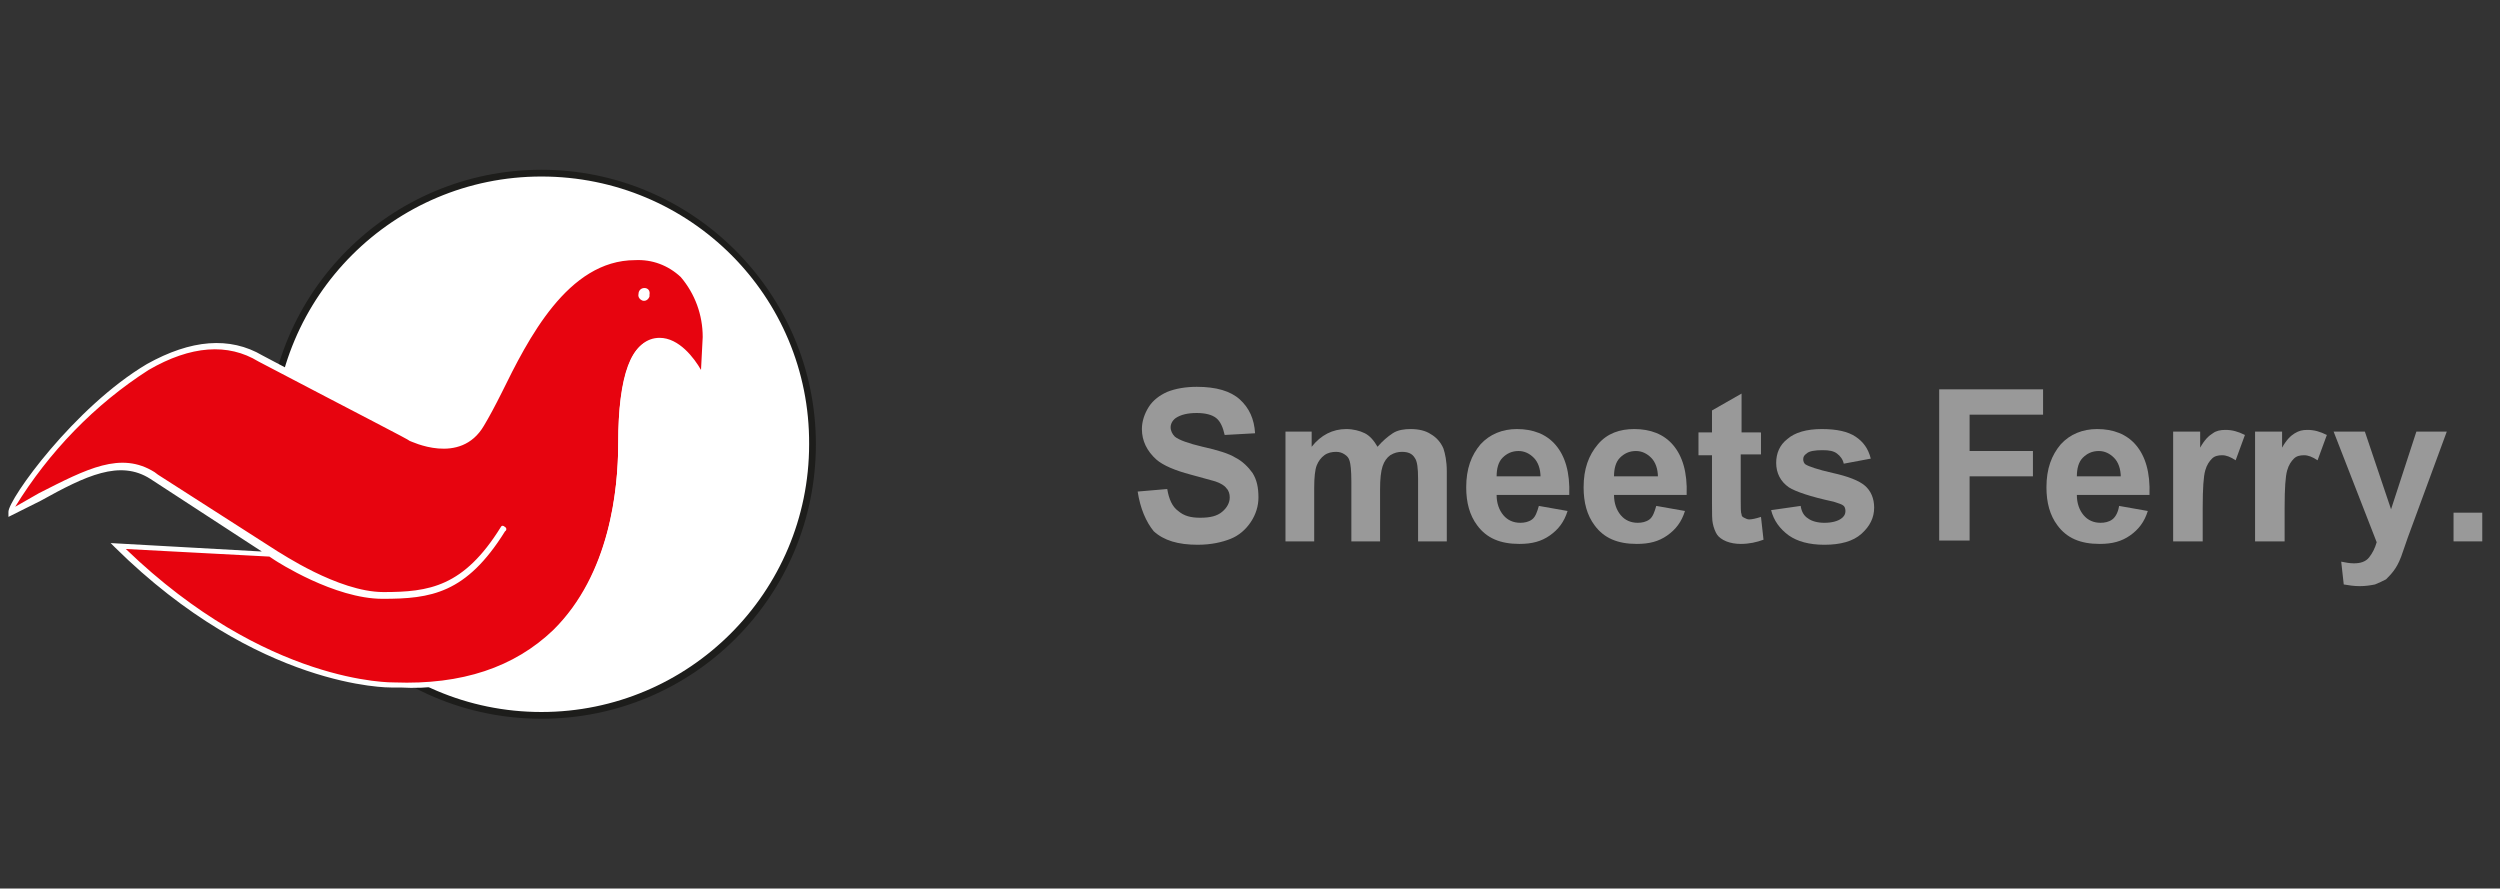 <?xml version="1.0" encoding="utf-8"?>
<!-- Generator: Adobe Illustrator 24.1.0, SVG Export Plug-In . SVG Version: 6.00 Build 0)  -->
<svg version="1.1" id="Gruppe_507" xmlns="http://www.w3.org/2000/svg" xmlns:xlink="http://www.w3.org/1999/xlink" x="0px" y="0px"
	 viewBox="0 0 296 105.2" style="enable-background:new 0 0 296 105.2;" xml:space="preserve">
<rect x="0" y="0" width="296" height="105.2" fill="#333333" stroke="none"/>
<style type="text/css">
	.st0{fill:#FFFFFF;}
	.st1{fill:#1D1D1B;}
	.st2{fill:#E7040F;}
	.st3{enable-background:new    ;}
	.st4{fill:#999999;}
</style>
<g id="Layer_1-2">
	<path id="white" class="st0" d="M96.3,52.6c0,17.7-14.4,32.1-32.1,32.1S32,70.4,32,52.6s14.4-32.1,32.1-32.1c0,0,0,0,0,0
		C81.9,20.5,96.2,34.8,96.3,52.6C96.3,52.6,96.3,52.6,96.3,52.6"/>
	<path id="black" class="st1" d="M64.1,85.1c-18,0-32.5-14.6-32.5-32.5c0-18,14.6-32.5,32.5-32.5s32.5,14.6,32.5,32.5c0,0,0,0,0,0
		C96.6,70.6,82.1,85.1,64.1,85.1C64.1,85.1,64.1,85.1,64.1,85.1z M64.1,20.9c-17.5,0-31.7,14.2-31.7,31.7s14.2,31.7,31.7,31.7
		s31.7-14.2,31.7-31.7l0,0C95.9,35.1,81.7,20.9,64.1,20.9C64.1,20.9,64.1,20.9,64.1,20.9z"/>
	<path id="red" class="st2" d="M1.3,60.6c0-1.8,16.9-25.5,29.6-18.1c12.3,6.5,17.9,9.4,17.9,9.4s5.7,2.9,8.4-1.6
		c3.2-5.3,8-19.8,18.1-19.8c8.4,0,8.2,9.5,8.2,9.5l-0.5,4.8c0,0-2.1-4.6-5.2-4.6c-3.1,0-4.6,4.3-4.6,12.2S71.3,81.7,46.6,81
		c0,0-15.3,0.5-32.5-16.5l18.2,1l-14.1-9.1C13.5,53.4,8.7,56.9,1.3,60.6z"/>
	<path id="white-2" class="st0" d="M81.1,32.4c-1.5-1.5-3.6-2.4-5.7-2.3c-8.3,0-13.1,9.7-16.3,16c-0.8,1.5-1.4,2.9-2.1,3.9
		c-2.6,4.2-7.8,1.6-8,1.5c-0.2-0.1-5.8-3-17.9-9.4c-3.9-2.3-8.5-1.9-13.7,1C8.8,48.2,1,59.1,1,60.6v0.6l0.4-0.2l3.4-1.7
		c5.4-3,9.4-4.9,13-2.6l13.2,8.6l-17.9-1l0.5,0.5c17,16.8,32.6,16.6,32.7,16.6h1.1c6.7,0.4,13.3-1.9,18.2-6.5
		c6.8-6.7,7.9-17,7.9-22.5c0-7.6,1.5-11.9,4.4-11.9s4.9,4.4,4.9,4.4l0.5,1l0.4-6C83.9,37.2,82.9,34.5,81.1,32.4z M83,43.8
		c-0.8-1.4-2.6-3.8-4.9-3.8c-3.2,0-4.9,4.3-4.9,12.5c0,5.4-1,15.5-7.7,22.1c-4.6,4.4-10.8,6.5-18.8,6.2c-0.2,0-15.1,0.3-31.8-15.8
		l17,0.9l0.6,0.4c0.3,0.2,7.1,4.6,12.8,4.6s9.9-0.6,14.5-8c0.2-0.1,0.2-0.4,0-0.5c0,0,0,0,0,0c-0.2-0.2-0.4-0.2-0.5,0l0,0
		c-4.4,7.1-8.5,7.7-13.9,7.7S33,65.3,32.9,65.3l-14.2-9.1l0,0l-0.4-0.3c-4-2.5-8-0.4-13.7,2.5L1.8,60c4-6.5,9.4-12.1,15.8-16.2
		c5-2.9,9.4-3.2,13-1c12.2,6.4,17.9,9.3,17.9,9.4c0.1,0,6,3,8.8-1.8c0.6-1,1.3-2.3,2.1-3.9c3.1-6.3,7.8-15.7,15.8-15.7
		c2-0.1,3.9,0.6,5.4,2c1.7,2,2.6,4.5,2.6,7.1L83,43.8z M76.3,34.1c-0.4,0-0.7,0.3-0.7,0.7c-0.1,0.4,0.2,0.7,0.5,0.8
		c0.4,0.1,0.7-0.2,0.8-0.5c0-0.1,0-0.2,0-0.2l0,0C77,34.4,76.7,34.1,76.3,34.1z"/>
	<g class="st3">
		<path class="st4" d="M134.7,58.2l3.5-0.3c0.2,1.2,0.6,2.1,1.3,2.6c0.7,0.6,1.5,0.8,2.6,0.8c1.2,0,2-0.2,2.6-0.7
			c0.6-0.5,0.9-1.1,0.9-1.7c0-0.4-0.1-0.8-0.4-1.1c-0.2-0.3-0.7-0.6-1.3-0.8c-0.4-0.1-1.4-0.4-2.9-0.8c-1.9-0.5-3.3-1.1-4.1-1.8
			c-1.1-1-1.7-2.2-1.7-3.6c0-0.9,0.3-1.8,0.8-2.6c0.5-0.8,1.3-1.4,2.2-1.8c1-0.4,2.2-0.6,3.5-0.6c2.3,0,4,0.5,5.1,1.5
			c1.1,1,1.7,2.3,1.8,4l-3.6,0.2c-0.2-0.9-0.5-1.6-1-2c-0.5-0.4-1.3-0.6-2.3-0.6c-1.1,0-1.9,0.2-2.5,0.6c-0.4,0.3-0.6,0.7-0.6,1.1
			c0,0.4,0.2,0.8,0.5,1.1c0.5,0.4,1.6,0.8,3.3,1.2c1.8,0.4,3.1,0.8,3.9,1.3c0.8,0.4,1.5,1.1,2,1.8c0.5,0.8,0.7,1.7,0.7,2.9
			c0,1-0.3,2-0.9,2.9c-0.6,0.9-1.4,1.6-2.4,2c-1,0.4-2.3,0.7-3.9,0.7c-2.3,0-4-0.5-5.2-1.6C135.7,61.8,135,60.2,134.7,58.2z"/>
		<path class="st4" d="M152.1,51.1h3.2v1.8c1.1-1.4,2.5-2.1,4.1-2.1c0.8,0,1.6,0.2,2.2,0.5c0.6,0.3,1.1,0.9,1.5,1.6
			c0.6-0.7,1.2-1.2,1.8-1.6s1.4-0.5,2.1-0.5c1,0,1.8,0.2,2.4,0.6c0.7,0.4,1.2,1,1.5,1.7c0.2,0.6,0.4,1.5,0.4,2.7v8.3h-3.4v-7.4
			c0-1.3-0.1-2.1-0.4-2.5c-0.3-0.5-0.8-0.7-1.5-0.7c-0.5,0-0.9,0.1-1.4,0.4c-0.4,0.3-0.7,0.7-0.9,1.3c-0.2,0.6-0.3,1.5-0.3,2.7v6.2
			h-3.4v-7.1c0-1.3-0.1-2.1-0.2-2.4c-0.1-0.4-0.3-0.6-0.6-0.8c-0.3-0.2-0.6-0.3-1-0.3c-0.5,0-1,0.1-1.4,0.4
			c-0.4,0.3-0.7,0.7-0.9,1.2c-0.2,0.5-0.3,1.4-0.3,2.7v6.3h-3.4V51.1z"/>
		<path class="st4" d="M182.2,59.9l3.4,0.6c-0.4,1.3-1.1,2.2-2.1,2.9c-1,0.7-2.1,1-3.6,1c-2.3,0-3.9-0.7-5-2.2
			c-0.9-1.2-1.3-2.7-1.3-4.5c0-2.2,0.6-3.8,1.7-5.1c1.1-1.2,2.6-1.8,4.3-1.8c1.9,0,3.5,0.6,4.6,1.9c1.1,1.3,1.7,3.2,1.6,5.9h-8.6
			c0,1,0.3,1.8,0.8,2.4c0.5,0.6,1.2,0.9,2,0.9c0.5,0,1-0.1,1.4-0.4S182,60.6,182.2,59.9z M182.4,56.5c0-1-0.3-1.8-0.8-2.3
			c-0.5-0.5-1.1-0.8-1.8-0.8c-0.8,0-1.4,0.3-1.9,0.8c-0.5,0.5-0.7,1.3-0.7,2.2H182.4z"/>
		<path class="st4" d="M196.1,59.9l3.4,0.6c-0.4,1.3-1.1,2.2-2.1,2.9c-1,0.7-2.1,1-3.6,1c-2.3,0-3.9-0.7-5-2.2
			c-0.9-1.2-1.3-2.7-1.3-4.5c0-2.2,0.6-3.8,1.7-5.1s2.6-1.8,4.3-1.8c1.9,0,3.5,0.6,4.6,1.9c1.1,1.3,1.7,3.2,1.6,5.9h-8.6
			c0,1,0.3,1.8,0.8,2.4c0.5,0.6,1.2,0.9,2,0.9c0.5,0,1-0.1,1.4-0.4S195.9,60.6,196.1,59.9z M196.3,56.5c0-1-0.3-1.8-0.8-2.3
			c-0.5-0.5-1.1-0.8-1.8-0.8c-0.8,0-1.4,0.3-1.9,0.8c-0.5,0.5-0.7,1.3-0.7,2.2H196.3z"/>
		<path class="st4" d="M208.5,51.1v2.7h-2.4V59c0,1.1,0,1.7,0.1,1.9c0,0.2,0.1,0.3,0.3,0.4c0.2,0.1,0.4,0.2,0.6,0.2
			c0.3,0,0.8-0.1,1.4-0.3l0.3,2.7c-0.8,0.3-1.7,0.5-2.7,0.5c-0.6,0-1.2-0.1-1.7-0.3c-0.5-0.2-0.9-0.5-1.1-0.8
			c-0.2-0.3-0.4-0.8-0.5-1.3c-0.1-0.4-0.1-1.2-0.1-2.4v-5.7h-1.6v-2.7h1.6v-2.6l3.5-2v4.6H208.5z"/>
		<path class="st4" d="M209.7,60.4l3.5-0.5c0.1,0.7,0.4,1.2,0.9,1.5c0.4,0.3,1.1,0.5,1.9,0.5c0.9,0,1.6-0.2,2-0.5
			c0.3-0.2,0.5-0.5,0.5-0.9c0-0.3-0.1-0.5-0.2-0.6c-0.2-0.2-0.6-0.3-1.2-0.5c-2.8-0.6-4.5-1.2-5.3-1.7c-1-0.7-1.5-1.7-1.5-2.9
			c0-1.1,0.4-2.1,1.3-2.8c0.9-0.8,2.3-1.2,4.1-1.2c1.8,0,3.1,0.3,4,0.9c0.9,0.6,1.5,1.4,1.8,2.6l-3.2,0.6c-0.1-0.5-0.4-0.9-0.8-1.2
			c-0.4-0.3-0.9-0.4-1.7-0.4c-0.9,0-1.6,0.1-1.9,0.4c-0.3,0.2-0.4,0.4-0.4,0.7c0,0.2,0.1,0.5,0.3,0.6c0.3,0.2,1.4,0.6,3.2,1
			s3.1,0.9,3.8,1.5c0.7,0.6,1.1,1.5,1.1,2.6c0,1.2-0.5,2.2-1.5,3.1c-1,0.9-2.5,1.3-4.4,1.3c-1.8,0-3.2-0.4-4.2-1.1
			C210.7,62.6,210,61.6,209.7,60.4z"/>
	</g>
	<g class="st3">
		<path class="st4" d="M229.6,64.1v-18h12.3v3h-8.7v4.3h7.5v3h-7.5v7.6H229.6z"/>
	</g>
	<g class="st3">
		<path class="st4" d="M250.9,59.9l3.4,0.6c-0.4,1.3-1.1,2.2-2.1,2.9c-1,0.7-2.1,1-3.6,1c-2.3,0-3.9-0.7-5-2.2
			c-0.9-1.2-1.3-2.7-1.3-4.5c0-2.2,0.6-3.8,1.7-5.1c1.1-1.2,2.6-1.8,4.3-1.8c1.9,0,3.5,0.6,4.6,1.9c1.1,1.3,1.7,3.2,1.6,5.9h-8.6
			c0,1,0.3,1.8,0.8,2.4c0.5,0.6,1.2,0.9,2,0.9c0.5,0,1-0.1,1.4-0.4S250.8,60.6,250.9,59.9z M251.1,56.5c0-1-0.3-1.8-0.8-2.3
			c-0.5-0.5-1.1-0.8-1.8-0.8c-0.8,0-1.4,0.3-1.9,0.8c-0.5,0.5-0.7,1.3-0.7,2.2H251.1z"/>
		<path class="st4" d="M260.7,64.1h-3.4v-13h3.2v1.9c0.5-0.9,1-1.4,1.5-1.7c0.4-0.3,0.9-0.4,1.5-0.4c0.8,0,1.5,0.2,2.3,0.6l-1.1,3
			c-0.6-0.4-1.1-0.6-1.6-0.6c-0.5,0-0.9,0.1-1.2,0.4c-0.3,0.3-0.6,0.7-0.8,1.4c-0.2,0.7-0.3,2.1-0.3,4.4V64.1z"/>
		<path class="st4" d="M270.4,64.1H267v-13h3.2v1.9c0.5-0.9,1-1.4,1.5-1.7s0.9-0.4,1.5-0.4c0.8,0,1.5,0.2,2.3,0.6l-1.1,3
			c-0.6-0.4-1.1-0.6-1.6-0.6c-0.5,0-0.9,0.1-1.2,0.4c-0.3,0.3-0.6,0.7-0.8,1.4c-0.2,0.7-0.3,2.1-0.3,4.4V64.1z"/>
	</g>
	<g class="st3">
		<path class="st4" d="M276.3,51.1h3.7l3.1,9.2l3-9.2h3.6l-4.6,12.5l-0.8,2.3c-0.3,0.8-0.6,1.3-0.9,1.7c-0.3,0.4-0.6,0.7-0.9,1
			c-0.4,0.2-0.8,0.4-1.3,0.6c-0.5,0.1-1.1,0.2-1.8,0.2c-0.7,0-1.3-0.1-1.9-0.2l-0.3-2.7c0.5,0.1,1,0.2,1.5,0.2
			c0.8,0,1.4-0.2,1.8-0.7c0.4-0.5,0.7-1.1,0.9-1.8L276.3,51.1z"/>
	</g>
	<g class="st3">
		<path class="st4" d="M290.5,64.1v-3.4h3.4v3.4H290.5z"/>
	</g>
</g>
</svg>
